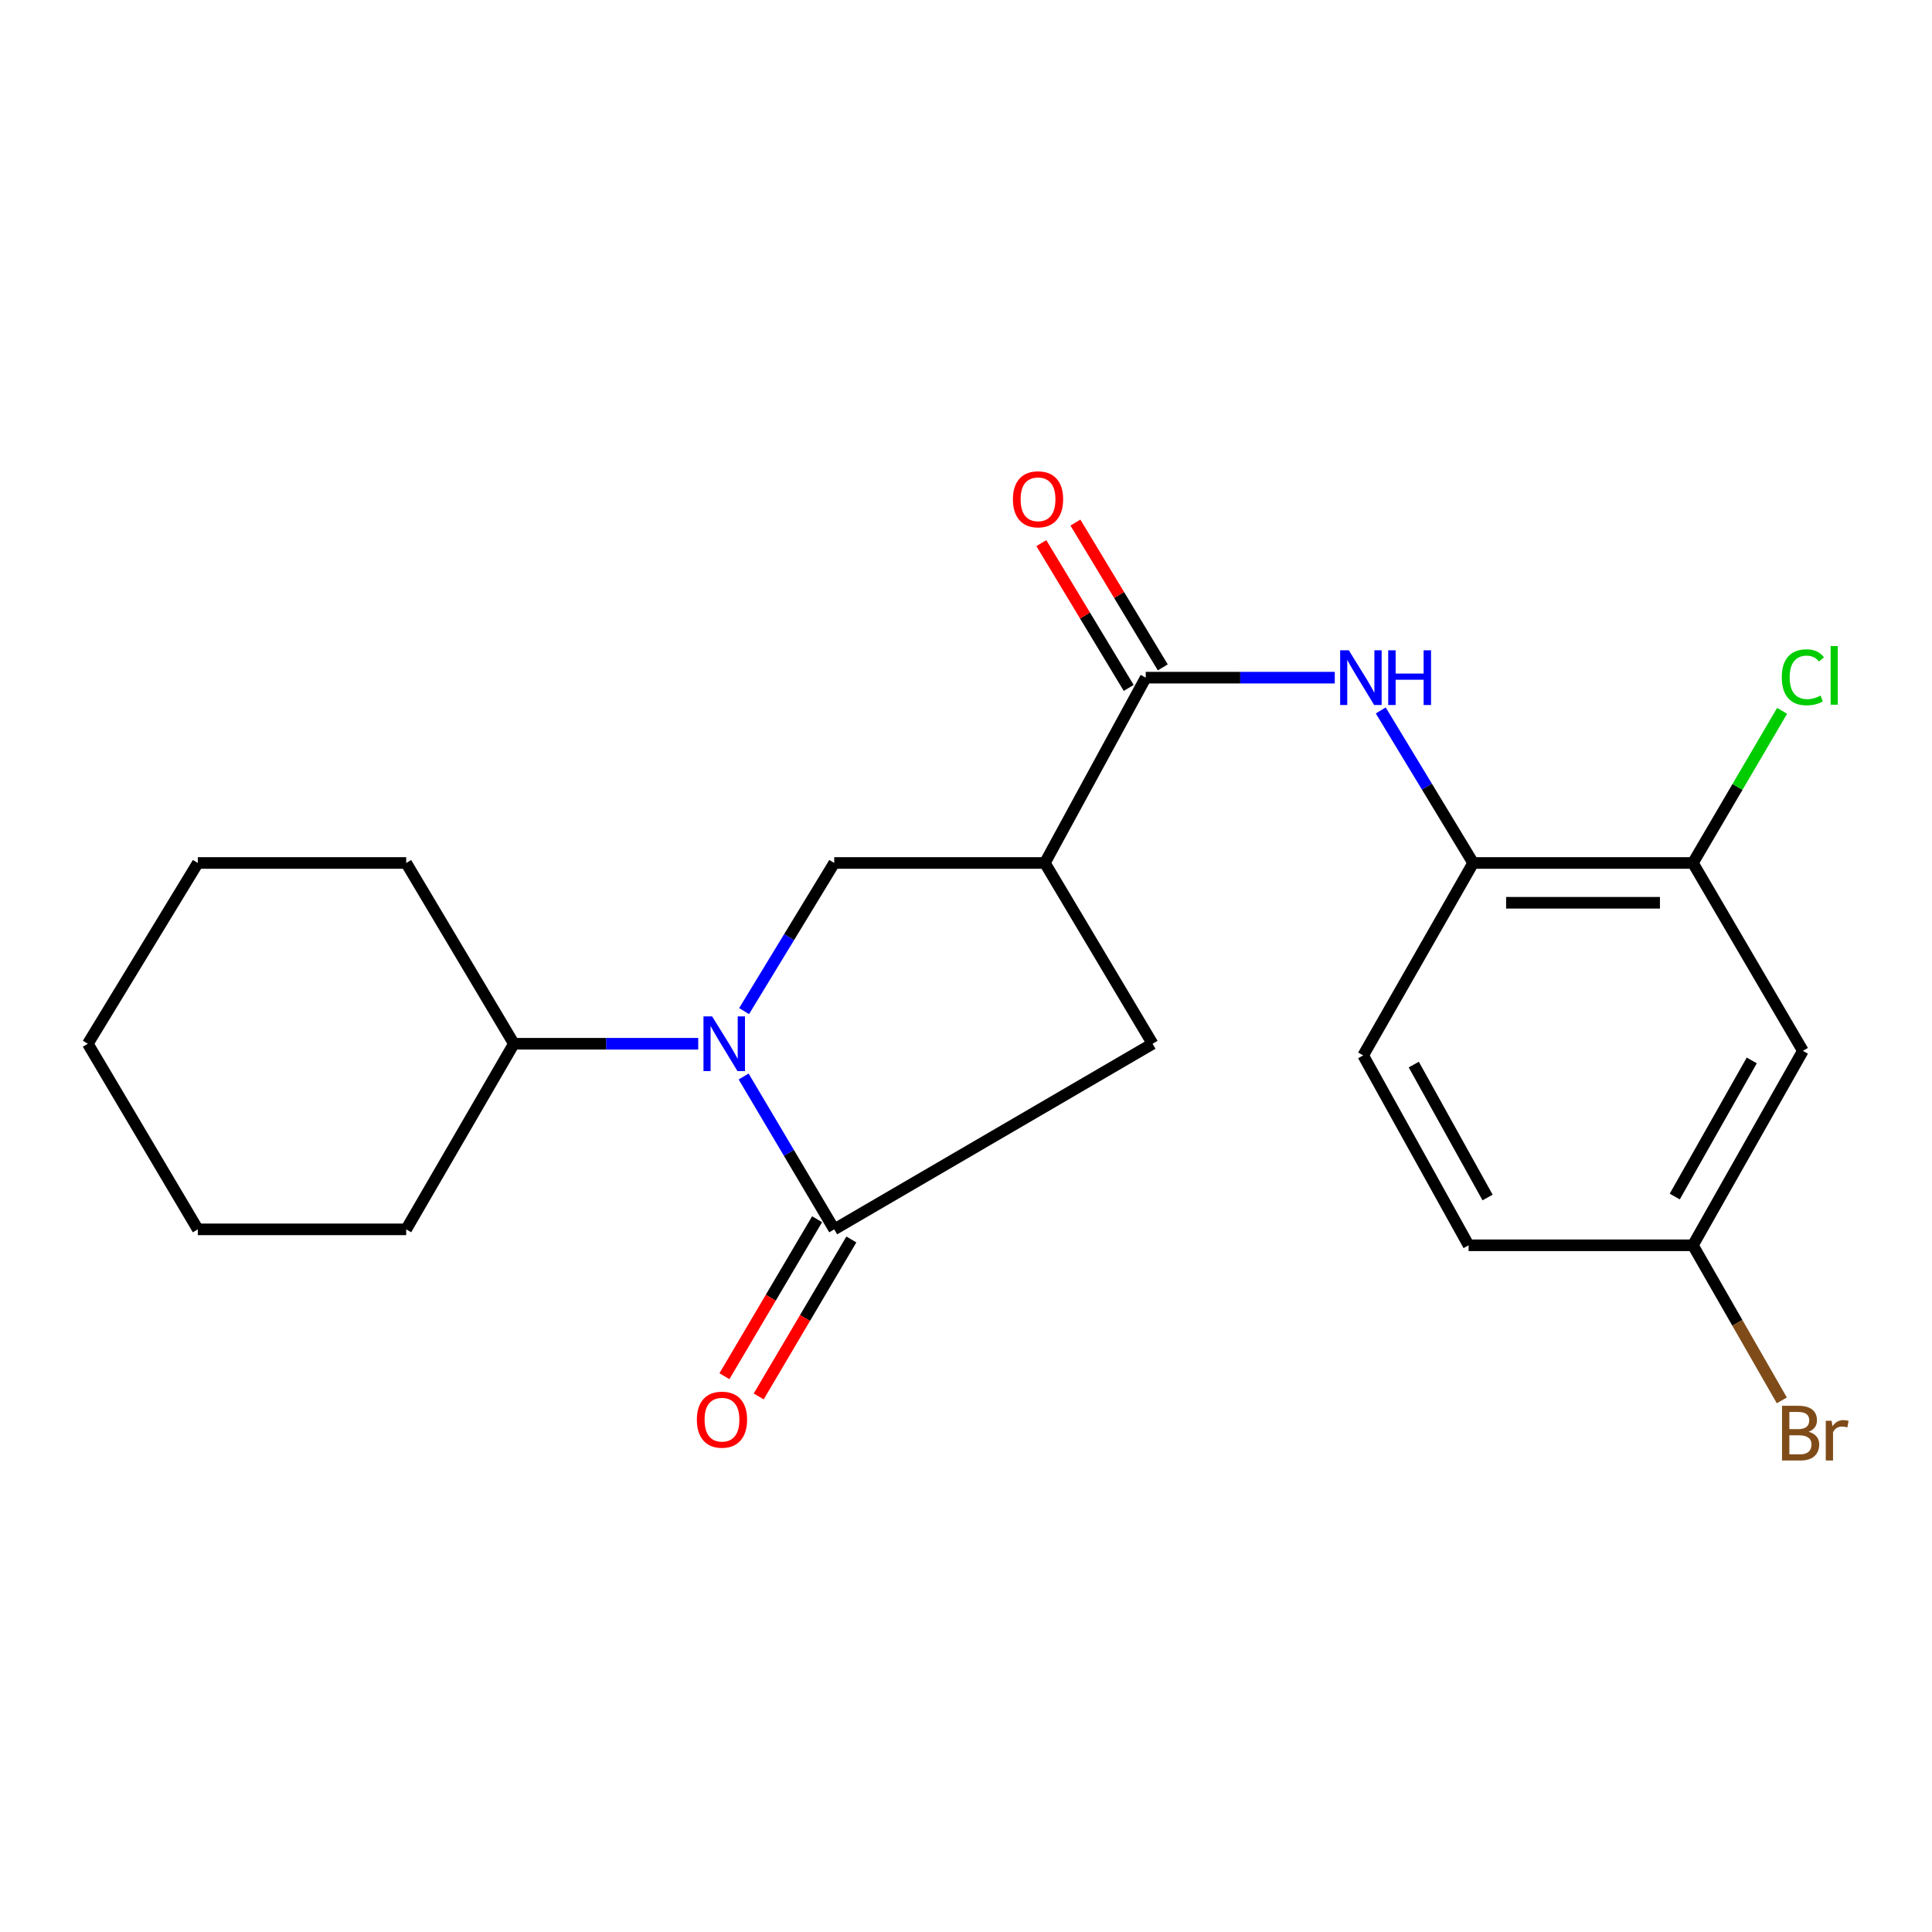 <?xml version='1.0' encoding='iso-8859-1'?>
<svg version='1.1' baseProfile='full'
              xmlns='http://www.w3.org/2000/svg'
                      xmlns:rdkit='http://www.rdkit.org/xml'
                      xmlns:xlink='http://www.w3.org/1999/xlink'
                  xml:space='preserve'
width='1000px' height='1000px' viewBox='0 0 1000 1000'>
<!-- END OF HEADER -->
<rect style='opacity:1.0;fill:#FFFFFF;stroke:none' width='1000' height='1000' x='0' y='0'> </rect>
<path class='bond-0' d='M 384.906,557.197 L 408.35,596.755' style='fill:none;fill-rule:evenodd;stroke:#0000FF;stroke-width:6px;stroke-linecap:butt;stroke-linejoin:miter;stroke-opacity:1' />
<path class='bond-0' d='M 408.35,596.755 L 431.795,636.313' style='fill:none;fill-rule:evenodd;stroke:#000000;stroke-width:6px;stroke-linecap:butt;stroke-linejoin:miter;stroke-opacity:1' />
<path class='bond-3' d='M 385.141,523.347 L 408.468,485.01' style='fill:none;fill-rule:evenodd;stroke:#0000FF;stroke-width:6px;stroke-linecap:butt;stroke-linejoin:miter;stroke-opacity:1' />
<path class='bond-3' d='M 408.468,485.01 L 431.795,446.673' style='fill:none;fill-rule:evenodd;stroke:#000000;stroke-width:6px;stroke-linecap:butt;stroke-linejoin:miter;stroke-opacity:1' />
<path class='bond-10' d='M 361.397,540.246 L 313.693,540.246' style='fill:none;fill-rule:evenodd;stroke:#0000FF;stroke-width:6px;stroke-linecap:butt;stroke-linejoin:miter;stroke-opacity:1' />
<path class='bond-10' d='M 313.693,540.246 L 265.988,540.246' style='fill:none;fill-rule:evenodd;stroke:#000000;stroke-width:6px;stroke-linecap:butt;stroke-linejoin:miter;stroke-opacity:1' />
<path class='bond-5' d='M 431.795,636.313 L 596.571,540.246' style='fill:none;fill-rule:evenodd;stroke:#000000;stroke-width:6px;stroke-linecap:butt;stroke-linejoin:miter;stroke-opacity:1' />
<path class='bond-9' d='M 422.927,631.078 L 398.946,671.701' style='fill:none;fill-rule:evenodd;stroke:#000000;stroke-width:6px;stroke-linecap:butt;stroke-linejoin:miter;stroke-opacity:1' />
<path class='bond-9' d='M 398.946,671.701 L 374.964,712.325' style='fill:none;fill-rule:evenodd;stroke:#FF0000;stroke-width:6px;stroke-linecap:butt;stroke-linejoin:miter;stroke-opacity:1' />
<path class='bond-9' d='M 440.663,641.548 L 416.682,682.171' style='fill:none;fill-rule:evenodd;stroke:#000000;stroke-width:6px;stroke-linecap:butt;stroke-linejoin:miter;stroke-opacity:1' />
<path class='bond-9' d='M 416.682,682.171 L 392.7,722.795' style='fill:none;fill-rule:evenodd;stroke:#FF0000;stroke-width:6px;stroke-linecap:butt;stroke-linejoin:miter;stroke-opacity:1' />
<path class='bond-1' d='M 540.814,446.673 L 431.795,446.673' style='fill:none;fill-rule:evenodd;stroke:#000000;stroke-width:6px;stroke-linecap:butt;stroke-linejoin:miter;stroke-opacity:1' />
<path class='bond-2' d='M 540.814,446.673 L 593.036,350.754' style='fill:none;fill-rule:evenodd;stroke:#000000;stroke-width:6px;stroke-linecap:butt;stroke-linejoin:miter;stroke-opacity:1' />
<path class='bond-22' d='M 540.814,446.673 L 596.571,540.246' style='fill:none;fill-rule:evenodd;stroke:#000000;stroke-width:6px;stroke-linecap:butt;stroke-linejoin:miter;stroke-opacity:1' />
<path class='bond-4' d='M 593.036,350.754 L 641.956,350.754' style='fill:none;fill-rule:evenodd;stroke:#000000;stroke-width:6px;stroke-linecap:butt;stroke-linejoin:miter;stroke-opacity:1' />
<path class='bond-4' d='M 641.956,350.754 L 690.877,350.754' style='fill:none;fill-rule:evenodd;stroke:#0000FF;stroke-width:6px;stroke-linecap:butt;stroke-linejoin:miter;stroke-opacity:1' />
<path class='bond-11' d='M 601.853,345.434 L 579.242,307.96' style='fill:none;fill-rule:evenodd;stroke:#000000;stroke-width:6px;stroke-linecap:butt;stroke-linejoin:miter;stroke-opacity:1' />
<path class='bond-11' d='M 579.242,307.96 L 556.63,270.486' style='fill:none;fill-rule:evenodd;stroke:#FF0000;stroke-width:6px;stroke-linecap:butt;stroke-linejoin:miter;stroke-opacity:1' />
<path class='bond-11' d='M 584.219,356.074 L 561.607,318.6' style='fill:none;fill-rule:evenodd;stroke:#000000;stroke-width:6px;stroke-linecap:butt;stroke-linejoin:miter;stroke-opacity:1' />
<path class='bond-11' d='M 561.607,318.6 L 538.996,281.127' style='fill:none;fill-rule:evenodd;stroke:#FF0000;stroke-width:6px;stroke-linecap:butt;stroke-linejoin:miter;stroke-opacity:1' />
<path class='bond-6' d='M 714.677,367.718 L 738.59,407.195' style='fill:none;fill-rule:evenodd;stroke:#0000FF;stroke-width:6px;stroke-linecap:butt;stroke-linejoin:miter;stroke-opacity:1' />
<path class='bond-6' d='M 738.59,407.195 L 762.504,446.673' style='fill:none;fill-rule:evenodd;stroke:#000000;stroke-width:6px;stroke-linecap:butt;stroke-linejoin:miter;stroke-opacity:1' />
<path class='bond-7' d='M 762.504,446.673 L 876.238,446.673' style='fill:none;fill-rule:evenodd;stroke:#000000;stroke-width:6px;stroke-linecap:butt;stroke-linejoin:miter;stroke-opacity:1' />
<path class='bond-7' d='M 779.564,467.268 L 859.178,467.268' style='fill:none;fill-rule:evenodd;stroke:#000000;stroke-width:6px;stroke-linecap:butt;stroke-linejoin:miter;stroke-opacity:1' />
<path class='bond-12' d='M 762.504,446.673 L 705.58,546.276' style='fill:none;fill-rule:evenodd;stroke:#000000;stroke-width:6px;stroke-linecap:butt;stroke-linejoin:miter;stroke-opacity:1' />
<path class='bond-8' d='M 876.238,446.673 L 933.173,543.919' style='fill:none;fill-rule:evenodd;stroke:#000000;stroke-width:6px;stroke-linecap:butt;stroke-linejoin:miter;stroke-opacity:1' />
<path class='bond-14' d='M 876.238,446.673 L 899.324,407.301' style='fill:none;fill-rule:evenodd;stroke:#000000;stroke-width:6px;stroke-linecap:butt;stroke-linejoin:miter;stroke-opacity:1' />
<path class='bond-14' d='M 899.324,407.301 L 922.411,367.93' style='fill:none;fill-rule:evenodd;stroke:#00CC00;stroke-width:6px;stroke-linecap:butt;stroke-linejoin:miter;stroke-opacity:1' />
<path class='bond-24' d='M 933.173,543.919 L 876.238,644.563' style='fill:none;fill-rule:evenodd;stroke:#000000;stroke-width:6px;stroke-linecap:butt;stroke-linejoin:miter;stroke-opacity:1' />
<path class='bond-24' d='M 906.707,548.874 L 866.852,619.325' style='fill:none;fill-rule:evenodd;stroke:#000000;stroke-width:6px;stroke-linecap:butt;stroke-linejoin:miter;stroke-opacity:1' />
<path class='bond-17' d='M 265.988,540.246 L 210.243,636.313' style='fill:none;fill-rule:evenodd;stroke:#000000;stroke-width:6px;stroke-linecap:butt;stroke-linejoin:miter;stroke-opacity:1' />
<path class='bond-18' d='M 265.988,540.246 L 210.243,446.673' style='fill:none;fill-rule:evenodd;stroke:#000000;stroke-width:6px;stroke-linecap:butt;stroke-linejoin:miter;stroke-opacity:1' />
<path class='bond-15' d='M 705.58,546.276 L 760.147,644.563' style='fill:none;fill-rule:evenodd;stroke:#000000;stroke-width:6px;stroke-linecap:butt;stroke-linejoin:miter;stroke-opacity:1' />
<path class='bond-15' d='M 731.771,551.022 L 769.968,619.823' style='fill:none;fill-rule:evenodd;stroke:#000000;stroke-width:6px;stroke-linecap:butt;stroke-linejoin:miter;stroke-opacity:1' />
<path class='bond-13' d='M 876.238,644.563 L 760.147,644.563' style='fill:none;fill-rule:evenodd;stroke:#000000;stroke-width:6px;stroke-linecap:butt;stroke-linejoin:miter;stroke-opacity:1' />
<path class='bond-16' d='M 876.238,644.563 L 899.253,684.699' style='fill:none;fill-rule:evenodd;stroke:#000000;stroke-width:6px;stroke-linecap:butt;stroke-linejoin:miter;stroke-opacity:1' />
<path class='bond-16' d='M 899.253,684.699 L 922.268,724.835' style='fill:none;fill-rule:evenodd;stroke:#7F4C19;stroke-width:6px;stroke-linecap:butt;stroke-linejoin:miter;stroke-opacity:1' />
<path class='bond-20' d='M 210.243,636.313 L 102.39,636.313' style='fill:none;fill-rule:evenodd;stroke:#000000;stroke-width:6px;stroke-linecap:butt;stroke-linejoin:miter;stroke-opacity:1' />
<path class='bond-19' d='M 210.243,446.673 L 102.39,446.673' style='fill:none;fill-rule:evenodd;stroke:#000000;stroke-width:6px;stroke-linecap:butt;stroke-linejoin:miter;stroke-opacity:1' />
<path class='bond-21' d='M 102.39,446.673 L 45.455,540.246' style='fill:none;fill-rule:evenodd;stroke:#000000;stroke-width:6px;stroke-linecap:butt;stroke-linejoin:miter;stroke-opacity:1' />
<path class='bond-23' d='M 102.39,636.313 L 45.455,540.246' style='fill:none;fill-rule:evenodd;stroke:#000000;stroke-width:6px;stroke-linecap:butt;stroke-linejoin:miter;stroke-opacity:1' />
<path  class='atom-0' d='M 368.599 526.086
L 377.879 541.086
Q 378.799 542.566, 380.279 545.246
Q 381.759 547.926, 381.839 548.086
L 381.839 526.086
L 385.599 526.086
L 385.599 554.406
L 381.719 554.406
L 371.759 538.006
Q 370.599 536.086, 369.359 533.886
Q 368.159 531.686, 367.799 531.006
L 367.799 554.406
L 364.119 554.406
L 364.119 526.086
L 368.599 526.086
' fill='#0000FF'/>
<path  class='atom-5' d='M 698.141 336.594
L 707.421 351.594
Q 708.341 353.074, 709.821 355.754
Q 711.301 358.434, 711.381 358.594
L 711.381 336.594
L 715.141 336.594
L 715.141 364.914
L 711.261 364.914
L 701.301 348.514
Q 700.141 346.594, 698.901 344.394
Q 697.701 342.194, 697.341 341.514
L 697.341 364.914
L 693.661 364.914
L 693.661 336.594
L 698.141 336.594
' fill='#0000FF'/>
<path  class='atom-5' d='M 718.541 336.594
L 722.381 336.594
L 722.381 348.634
L 736.861 348.634
L 736.861 336.594
L 740.701 336.594
L 740.701 364.914
L 736.861 364.914
L 736.861 351.834
L 722.381 351.834
L 722.381 364.914
L 718.541 364.914
L 718.541 336.594
' fill='#0000FF'/>
<path  class='atom-10' d='M 360.692 734.817
Q 360.692 728.017, 364.052 724.217
Q 367.412 720.417, 373.692 720.417
Q 379.972 720.417, 383.332 724.217
Q 386.692 728.017, 386.692 734.817
Q 386.692 741.697, 383.292 745.617
Q 379.892 749.497, 373.692 749.497
Q 367.452 749.497, 364.052 745.617
Q 360.692 741.737, 360.692 734.817
M 373.692 746.297
Q 378.012 746.297, 380.332 743.417
Q 382.692 740.497, 382.692 734.817
Q 382.692 729.257, 380.332 726.457
Q 378.012 723.617, 373.692 723.617
Q 369.372 723.617, 367.012 726.417
Q 364.692 729.217, 364.692 734.817
Q 364.692 740.537, 367.012 743.417
Q 369.372 746.297, 373.692 746.297
' fill='#FF0000'/>
<path  class='atom-12' d='M 524.279 258.428
Q 524.279 251.628, 527.639 247.828
Q 530.999 244.028, 537.279 244.028
Q 543.559 244.028, 546.919 247.828
Q 550.279 251.628, 550.279 258.428
Q 550.279 265.308, 546.879 269.228
Q 543.479 273.108, 537.279 273.108
Q 531.039 273.108, 527.639 269.228
Q 524.279 265.348, 524.279 258.428
M 537.279 269.908
Q 541.599 269.908, 543.919 267.028
Q 546.279 264.108, 546.279 258.428
Q 546.279 252.868, 543.919 250.068
Q 541.599 247.228, 537.279 247.228
Q 532.959 247.228, 530.599 250.028
Q 528.279 252.828, 528.279 258.428
Q 528.279 264.148, 530.599 267.028
Q 532.959 269.908, 537.279 269.908
' fill='#FF0000'/>
<path  class='atom-15' d='M 922.253 350.556
Q 922.253 343.516, 925.533 339.836
Q 928.853 336.116, 935.133 336.116
Q 940.973 336.116, 944.093 340.236
L 941.453 342.396
Q 939.173 339.396, 935.133 339.396
Q 930.853 339.396, 928.573 342.276
Q 926.333 345.116, 926.333 350.556
Q 926.333 356.156, 928.653 359.036
Q 931.013 361.916, 935.573 361.916
Q 938.693 361.916, 942.333 360.036
L 943.453 363.036
Q 941.973 363.996, 939.733 364.556
Q 937.493 365.116, 935.013 365.116
Q 928.853 365.116, 925.533 361.356
Q 922.253 357.596, 922.253 350.556
' fill='#00CC00'/>
<path  class='atom-15' d='M 947.533 334.396
L 951.213 334.396
L 951.213 364.756
L 947.533 364.756
L 947.533 334.396
' fill='#00CC00'/>
<path  class='atom-17' d='M 936.135 741.077
Q 938.855 741.837, 940.215 743.517
Q 941.615 745.157, 941.615 747.597
Q 941.615 751.517, 939.095 753.757
Q 936.615 755.957, 931.895 755.957
L 922.375 755.957
L 922.375 727.637
L 930.735 727.637
Q 935.575 727.637, 938.015 729.597
Q 940.455 731.557, 940.455 735.157
Q 940.455 739.437, 936.135 741.077
M 926.175 730.837
L 926.175 739.717
L 930.735 739.717
Q 933.535 739.717, 934.975 738.597
Q 936.455 737.437, 936.455 735.157
Q 936.455 730.837, 930.735 730.837
L 926.175 730.837
M 931.895 752.757
Q 934.655 752.757, 936.135 751.437
Q 937.615 750.117, 937.615 747.597
Q 937.615 745.277, 935.975 744.117
Q 934.375 742.917, 931.295 742.917
L 926.175 742.917
L 926.175 752.757
L 931.895 752.757
' fill='#7F4C19'/>
<path  class='atom-17' d='M 948.055 735.397
L 948.495 738.237
Q 950.655 735.037, 954.175 735.037
Q 955.295 735.037, 956.815 735.437
L 956.215 738.797
Q 954.495 738.397, 953.535 738.397
Q 951.855 738.397, 950.735 739.077
Q 949.655 739.717, 948.775 741.277
L 948.775 755.957
L 945.015 755.957
L 945.015 735.397
L 948.055 735.397
' fill='#7F4C19'/>
</svg>
